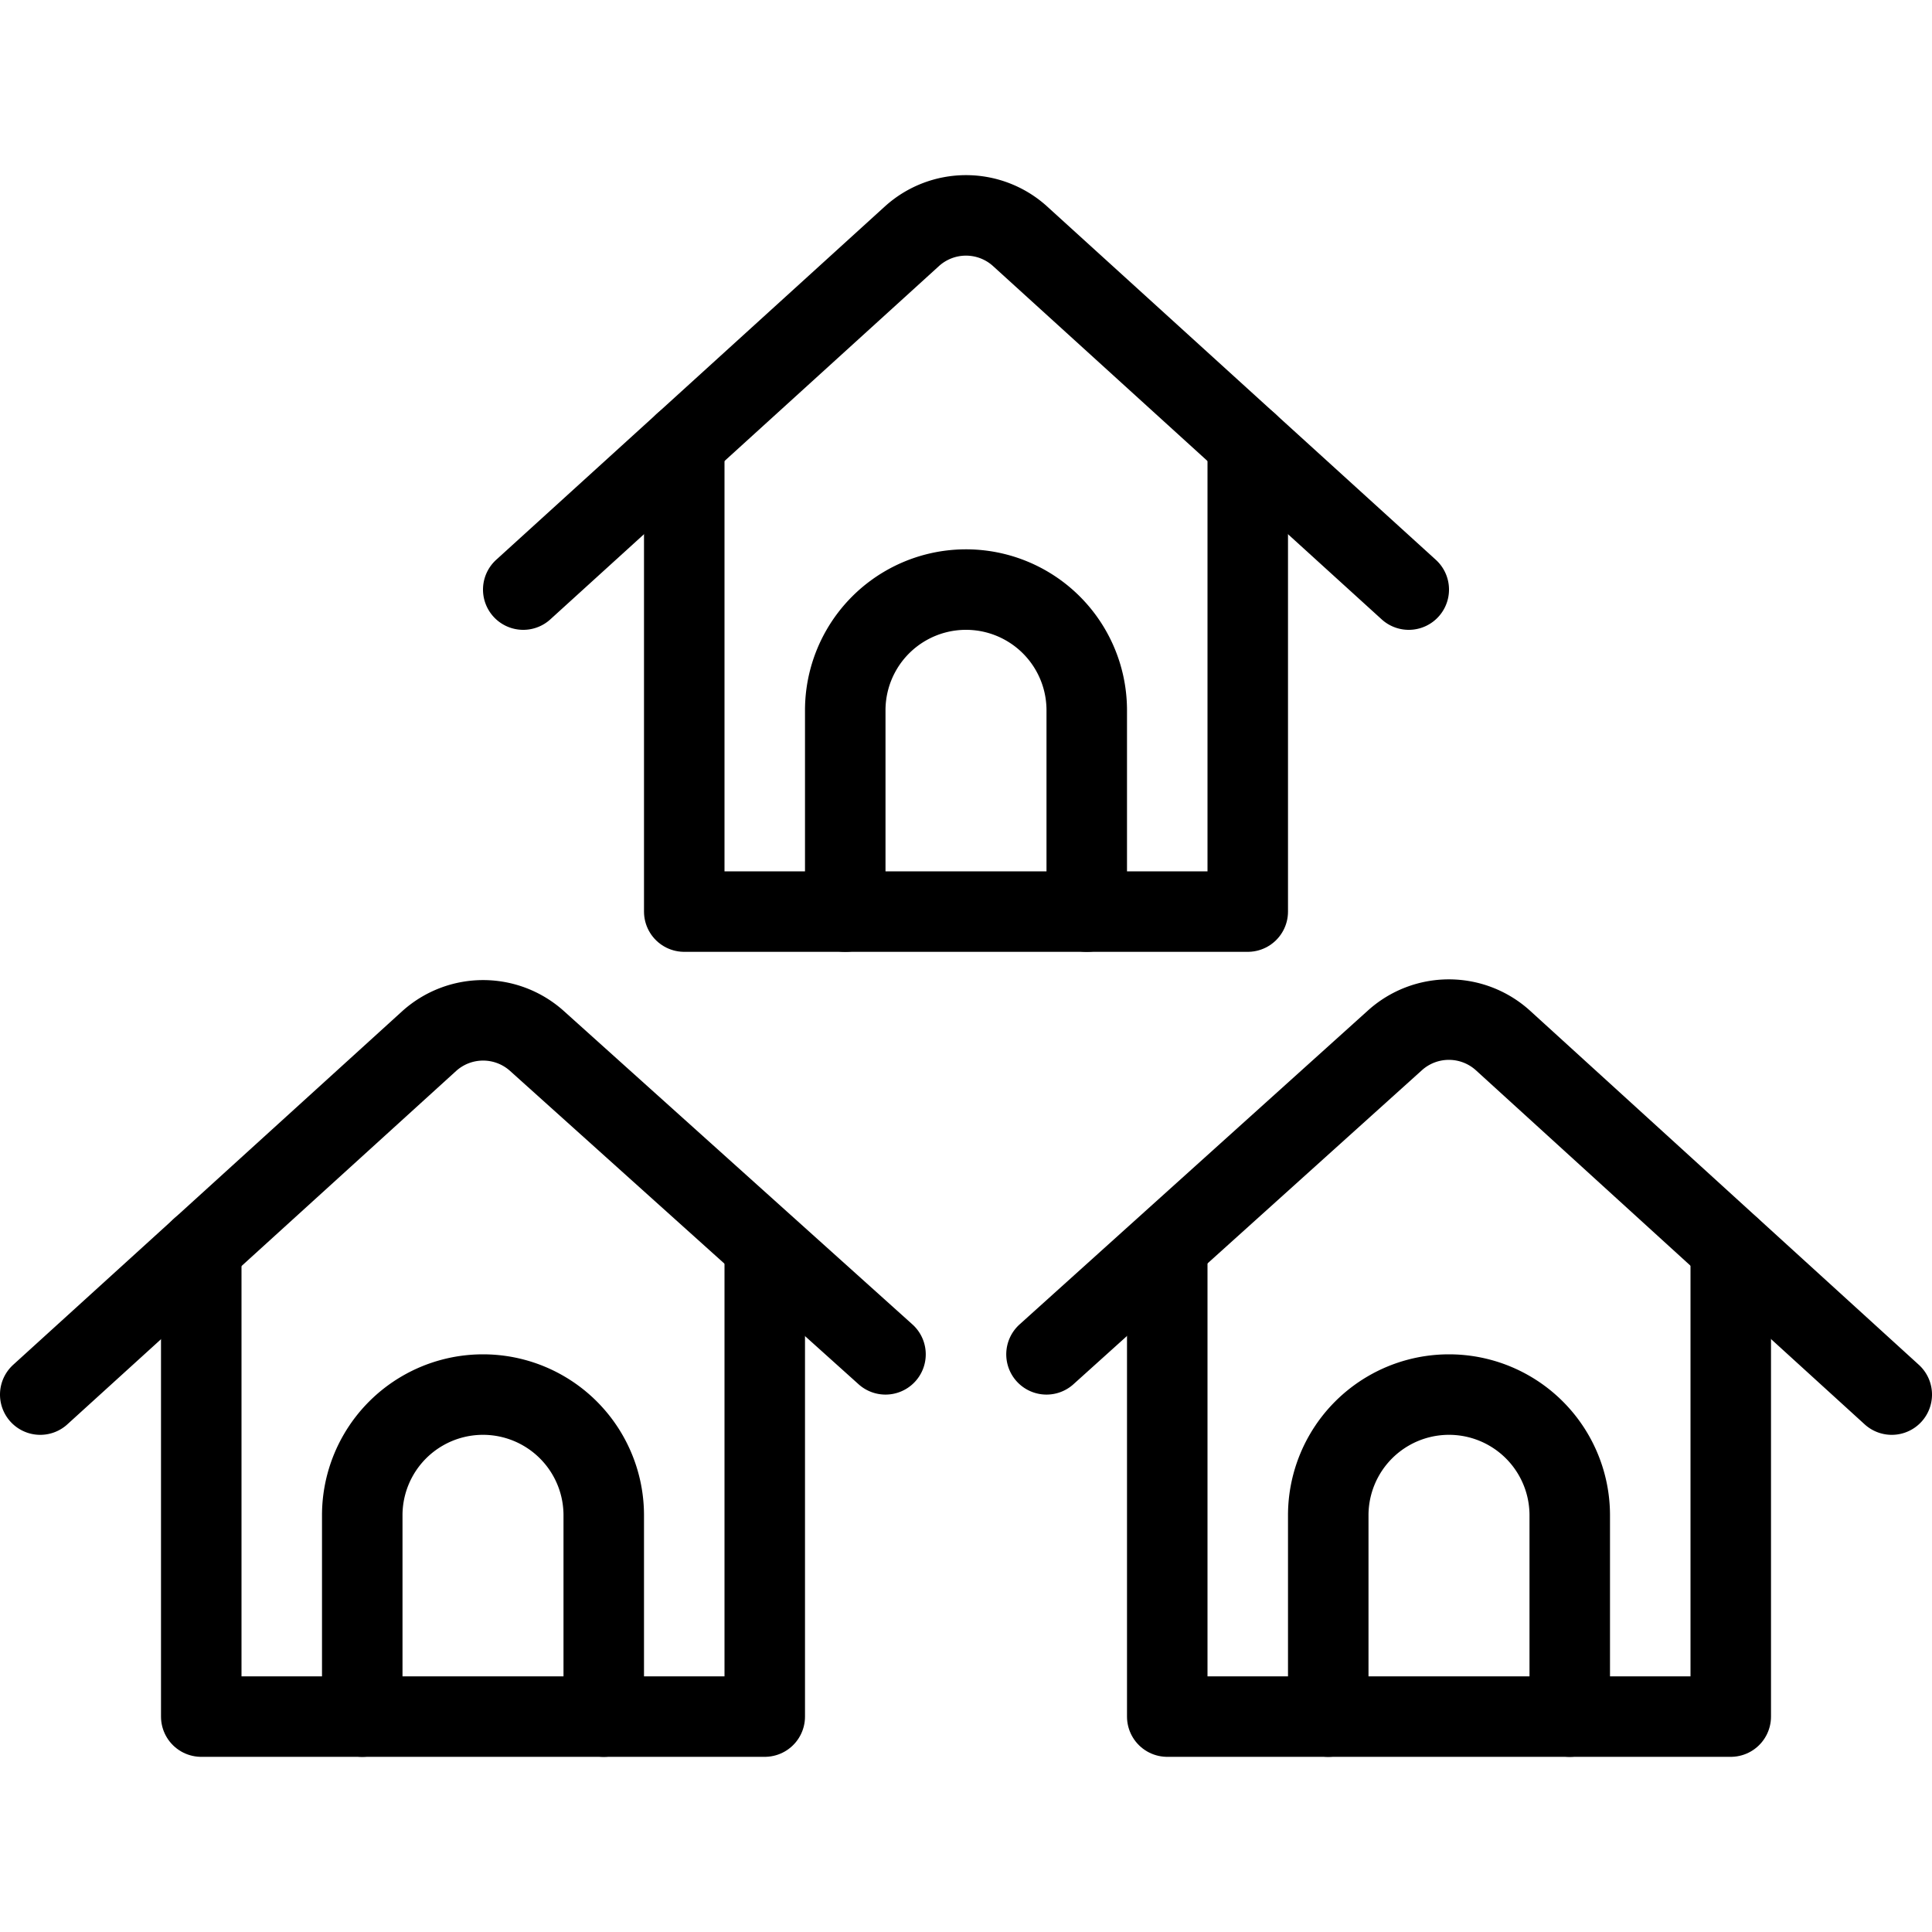 <svg id="Real-Estate-Neighbourhood--Streamline-Ultimate.svg" xmlns="http://www.w3.org/2000/svg" viewBox="0 0 24 24" height="24" width="24"><desc>Real Estate Neighbourhood Streamline Icon: https://streamlinehq.com</desc><defs></defs><title>real-estate-neighbourhood</title><path d="M4.5 21.324v-2.5a1.5 1.5 0 0 1 3 0v2.5" fill="none" stroke="#000000" stroke-linecap="round" stroke-linejoin="round" stroke-width="1"></path><path d="m2.5 15.506 0 5.818 7 0 0 -5.818" fill="none" stroke="#000000" stroke-linecap="round" stroke-linejoin="round" stroke-width="1"></path><path d="m0.5 17.324 4.831 -4.391a1 1 0 0 1 1.341 0L11 16.824" fill="none" stroke="#000000" stroke-linecap="round" stroke-linejoin="round" stroke-width="1"></path><path d="M10.5 11.324v-2.5a1.5 1.5 0 1 1 3 0v2.5" fill="none" stroke="#000000" stroke-linecap="round" stroke-linejoin="round" stroke-width="1"></path><path d="m8.5 5.506 0 5.818 7 0 0 -5.818" fill="none" stroke="#000000" stroke-linecap="round" stroke-linejoin="round" stroke-width="1"></path><path d="m6.5 7.324 4.827 -4.388a1 1 0 0 1 1.346 0L17.5 7.324" fill="none" stroke="#000000" stroke-linecap="round" stroke-linejoin="round" stroke-width="1"></path><path d="M16.5 21.324v-2.5a1.5 1.5 0 1 1 3 0v2.5" fill="none" stroke="#000000" stroke-linecap="round" stroke-linejoin="round" stroke-width="1"></path><path d="m14.5 15.506 0 5.818 7 0 0 -5.818" fill="none" stroke="#000000" stroke-linecap="round" stroke-linejoin="round" stroke-width="1"></path><path d="m13 16.824 4.328 -3.9a1 1 0 0 1 1.341 0l4.831 4.4" fill="none" stroke="#000000" stroke-linecap="round" stroke-linejoin="round" stroke-width="1"></path></svg>
